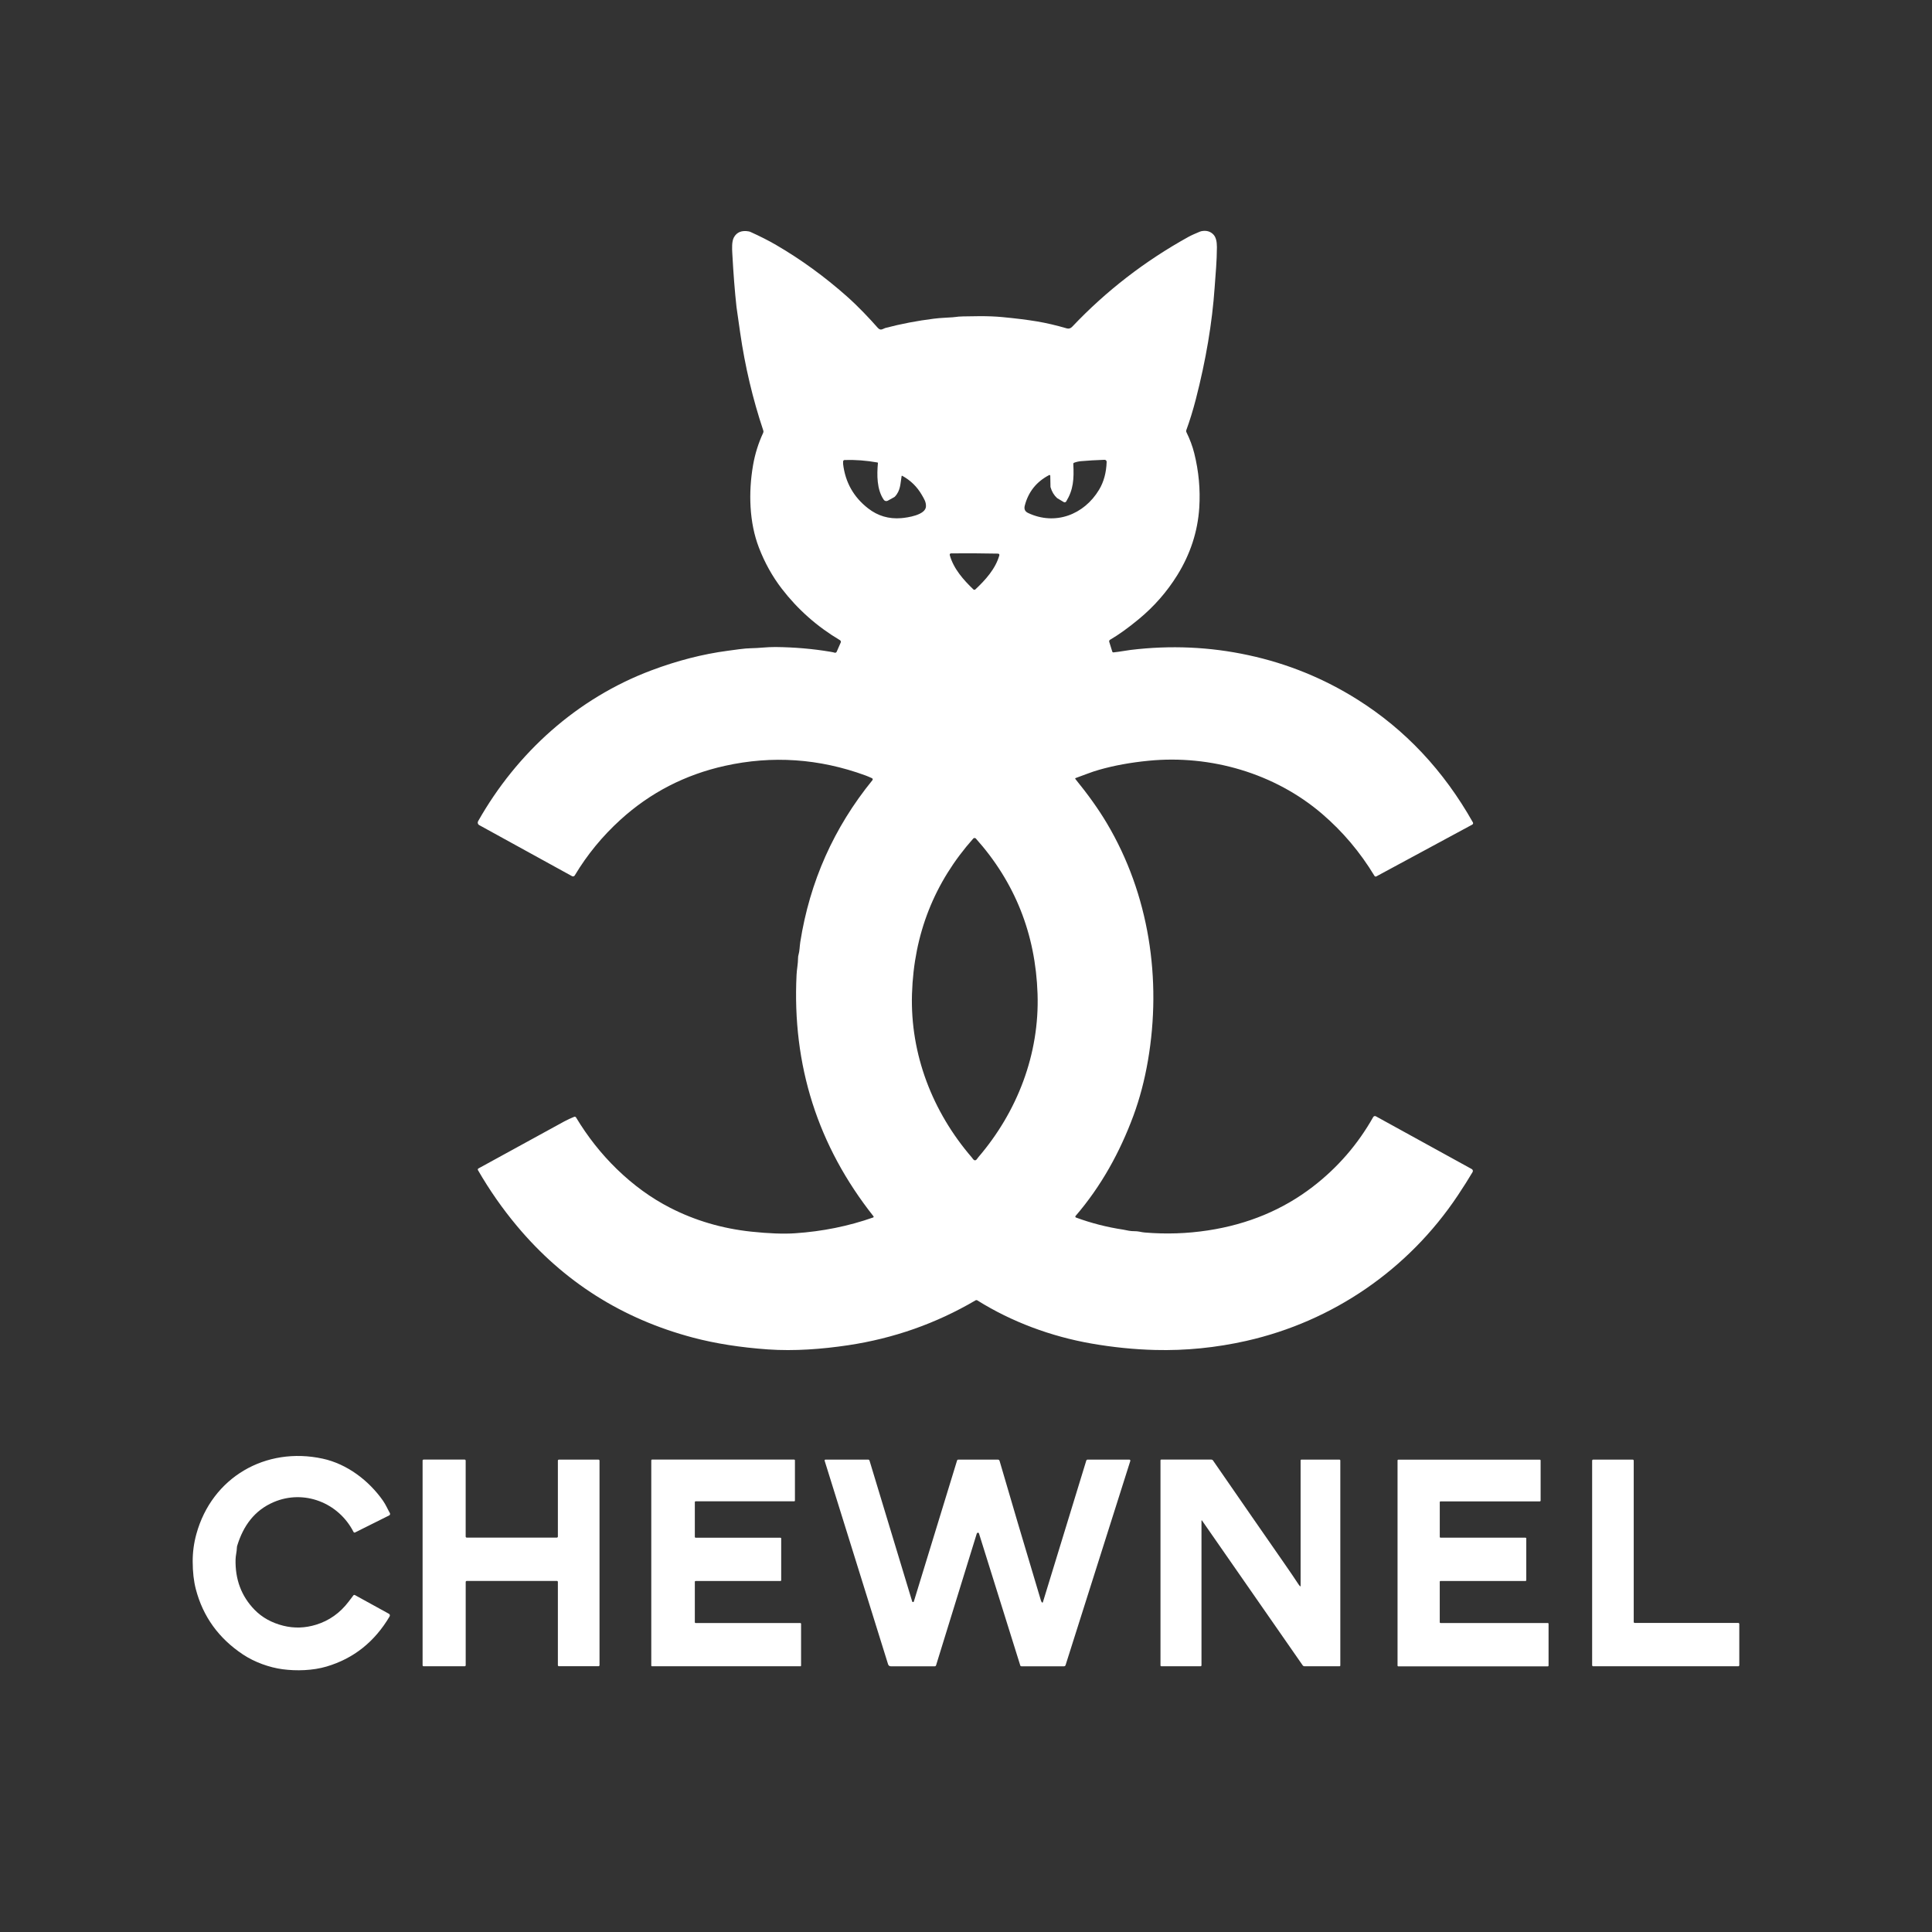 <svg viewBox="0 0 900 900" xmlns="http://www.w3.org/2000/svg" data-name="Layer 2" id="Layer_2">
  <rect x="0" y="0" width="900" height="900" fill="#333333" stroke="none"/>
  <defs>
    <style>
      .cls-1 {
        fill: none;
      }

      .cls-2 {
        fill: #fff;
      }
    </style>
  </defs>
  <g data-name="Layer 1" id="Layer_1-2">
    <rect height="900" width="900" class="cls-1"></rect>
    <g>
      <path d="M500.89,362.81c5.98,7.33,10.89,14.22,14.72,20.67,19.68,33.1,25.65,72.68,19.15,110.55-1.58,9.2-3.84,17.76-6.76,25.67-6.33,17.1-15.05,32.91-26.97,46.76-.2.23-.1.6.19.71,7.1,2.62,14.45,4.5,22.03,5.64.77.12,1.62.28,2.57.5,1.63.36,3.41.08,5.03.45.85.19,1.66.32,2.43.39,9.88.83,19.69.51,29.45-.98,18.61-2.84,34.88-9.62,48.81-20.33,11.57-8.9,20.96-19.72,28.16-32.48.24-.43.78-.58,1.22-.35l44.69,24.59c.49.27.66.89.38,1.38-1.84,3.13-4.15,6.79-6.93,10.96-23.01,34.49-58.21,58.63-98.48,67.7-14.14,3.18-28.29,4.59-42.46,4.23-9.82-.25-19.76-1.26-29.82-3.02-18.58-3.26-36.98-10.03-53.02-20.08-.27-.16-.6-.17-.86,0-18.34,10.76-38.12,17.72-59.35,20.9-12.06,1.81-25.08,2.8-37.34,1.94-12.8-.91-24.41-2.73-34.8-5.47-33.06-8.74-60.44-26.09-82.14-52.05-6.76-8.08-12.8-16.75-18.14-26-.16-.27-.06-.63.22-.78,17.41-9.53,30.73-16.83,39.94-21.88,1.49-.81,3.05-1.55,4.68-2.18.31-.13.67,0,.85.29,5.39,8.97,11.73,16.99,18.99,24.05,7.73,7.5,16,13.51,24.82,18.03,11.69,5.99,24.3,9.69,37.81,11.13,8.19.86,14.97,1.12,20.36.76,12.83-.86,24.97-3.32,36.43-7.36.23-.08.31-.35.16-.54-25.99-32.84-37.93-70.36-35.84-112.56.13-2.66.68-5.04.7-7.83,0-.46.06-.92.19-1.35.56-1.97.52-3.92.83-5.96,4.43-28.2,15.64-53.36,33.62-75.47.25-.31.15-.77-.22-.93-1.3-.59-2.32-1.02-3.06-1.29-21.54-7.87-43.36-9.36-65.45-4.46-18.54,4.12-34.76,12.48-48.64,25.1-8.45,7.68-15.54,16.33-21.29,25.94-.27.44-.83.6-1.28.35l-43.25-23.79c-.64-.35-.86-1.15-.51-1.79,18.12-32.05,46.26-57.33,80.68-70.27,12.11-4.55,23.97-7.6,35.59-9.14,2.26-.3,4.05-.54,5.36-.72,2.21-.29,4.01-.44,5.38-.46,3.85-.04,7.65-.61,11.57-.57,8.87.1,17.38.83,25.54,2.21,1.04.18,1.65.31,1.83.39.41.2.9.02,1.09-.39l1.89-4.3c.18-.4.02-.87-.35-1.09-10.66-6.34-19.69-14.34-27.11-23.99-4.41-5.74-7.96-12.13-10.66-19.16-2.19-5.72-3.48-12.04-3.88-18.95-.36-6.34.02-12.8,1.15-19.36.9-5.26,2.48-10.31,4.73-15.15.15-.31.17-.68.06-1.02-4.94-14.78-8.53-29.98-10.78-45.59-1.1-7.66-1.68-11.65-1.71-11.97-.8-7.24-1.45-15.57-1.96-25.01-.11-2.13-.31-5.51.74-7.43,1.36-2.48,3.71-3.41,7.04-2.78.2.04.4.1.6.19,4.62,2.09,8.62,4.12,12.03,6.11,11.53,6.71,22.5,14.68,32.91,23.9,5.33,4.72,10.77,10.5,14.42,14.67.7.8,1.43,1.02,2.21.67.74-.34,1.18-.52,1.31-.56,7.25-1.91,14.8-3.36,22.63-4.34,1.49-.19,3.22-.34,5.19-.44,3.05-.16,4.79-.29,5.21-.39.82-.2,4.42-.31,10.77-.34,4.04-.02,7.62.13,10.77.43,6.2.59,11.52,1.25,15.96,1.99,4.42.73,9.1,1.83,14.04,3.27.93.27,1.79,0,2.55-.81,15.74-16.62,33.75-30.54,54.02-41.77,1.38-.77,3.62-1.75,5.47-2.51.23-.1.48-.17.73-.21,2.35-.43,4.22.14,5.62,1.69,1.03,1.15,1.54,3.06,1.53,5.73-.03,6.64-.57,11.97-1.06,18.86-1.14,16.44-4.06,33.77-8.75,51.99-1.34,5.19-2.83,10.02-4.47,14.51-.1.27-.08.56.05.81,1.63,3.31,2.85,6.59,3.67,9.85,2.11,8.45,2.89,16.93,2.34,25.42-.73,11.1-4.14,21.56-10.24,31.4-4.82,7.76-10.81,14.6-17.98,20.52-4.94,4.09-9.4,7.28-13.35,9.58-.33.19-.48.59-.37.96l1.42,4.55c.07.24.31.39.56.36,3.34-.35,5.32-.81,7.95-1.14,18.63-2.26,36.92-1.45,54.88,2.43,18.21,3.92,35.16,10.82,50.83,20.69,22.2,13.97,40.13,33.05,53.77,57.22.21.37.07.83-.3,1.03l-44.68,24.12c-.31.17-.69.06-.87-.24-6.67-11.03-14.8-20.65-24.39-28.88-22.08-18.93-51.94-27.58-80.78-24.76-8.4.82-16.08,2.22-23.06,4.21-1.8.51-3.71,1.14-5.71,1.91-2.33.88-4.1,1.54-5.32,1.97-.15.06-.21.24-.1.37ZM488.69,221.33c-5.89,3.09-9.66,7.82-11.31,14.21-.42,1.6.1,2.74,1.54,3.42,12.62,5.97,26.06.84,33.07-10.82,2.19-3.64,3.37-7.96,3.53-12.97.02-.55-.43-.99-.98-.98-4.05.14-7.7.35-10.95.64-1.14.1-2.22.35-3.24.73-.23.09-.37.31-.36.55.36,7.11.03,12.02-3.31,17.49-.24.39-.76.52-1.15.28l-3.06-1.83s-.03-.02-.05-.04c-1.41-1.29-2.43-2.97-3.03-5.04-.02-.06-.03-.12-.03-.19l-.1-5.13c0-.29-.31-.48-.56-.34ZM420,221.84c-.61,3.33-.39,6.62-3.15,9.53-.07.08-.16.15-.26.2l-3.04,1.68c-.64.35-1.44.17-1.86-.44-3.31-4.83-3.21-11.72-2.72-17.1.02-.13-.08-.25-.22-.27-5.21-.92-10.31-1.31-15.3-1.15-.38,0-.68.31-.7.68-.02.55-.02.94,0,1.18,1.01,8.51,4.88,15.4,11.64,20.66,4.51,3.52,9.66,5.04,15.44,4.56,2.81-.23,11.42-1.43,11.52-5.5.05-2.01-.75-3.28-1.93-5.32-2.22-3.83-5.25-6.79-9.11-8.9-.13-.07-.3,0-.32.16ZM453.89,274.74c.18,0,.3-.02.35-.06,4.76-4.42,9.53-9.71,11.29-15.99.11-.39-.18-.78-.59-.79-3.5-.07-7.15-.12-10.95-.14-3.8-.02-7.45-.02-10.95.02-.41,0-.71.39-.6.78,1.7,6.3,6.41,11.64,11.11,16.11.06.05.17.07.35.07ZM454.19,540.52c.32,0,.63-.2.92-.6.33-.46.52-.7.54-.73,18.28-21.27,28.62-48.16,27.68-76.25-.93-27.83-10.52-51.95-28.78-72.37-.11-.13-.3-.19-.56-.19s-.44.06-.56.19c-18.2,20.46-27.73,44.6-28.59,72.44-.86,28.1,9.55,54.95,27.87,76.18.03.03.21.28.54.73.3.39.6.6.93.6Z" class="cls-2"></path>
      <path d="M181.51,752.97c-6.98,11.83-16.76,19.62-29.36,23.36-6.39,1.9-14.06,2.14-20.58,1.26-6.06-.82-12.89-3.23-18.36-6.85-11.34-7.53-18.66-17.69-21.99-30.46-.96-3.69-1.45-7.98-1.46-12.85-.02-4.34.56-8.62,1.72-12.83,7.28-26.43,32.27-40.85,58.84-35.1,11.35,2.46,21.48,10.18,28.06,19.54,1.37,1.96,2.31,4.21,3.24,5.82.23.39.07.88-.32,1.08l-15.91,7.94c-.25.13-.57.02-.7-.23-6.98-13.68-23.1-19.96-37.24-13.89-8.95,3.85-14.11,11.05-16.95,20.29-.1.31-.15.64-.15.97-.05,1.79-.57,3.63-.61,5.32-.25,9.38,2.7,17.23,8.83,23.54,3.52,3.61,7.99,6.09,13.41,7.45,5.05,1.26,10.15,1.1,15.3-.49,6.05-1.87,11.09-5.43,15.11-10.71,1.41-1.84,2.15-2.82,2.22-2.93.17-.23.48-.29.73-.15l15.83,8.71c.43.23.58.78.33,1.2Z" class="cls-2"></path>
      <path d="M259.42,736.47h-42.01c-.26,0-.47.21-.47.47v38.81c0,.26-.21.47-.47.47h-19.14c-.26,0-.47-.21-.47-.47v-95.35c0-.26.21-.47.47-.47h19.13c.26,0,.47.21.47.47v35.4c0,.26.21.47.47.47h42.01c.26,0,.47-.21.47-.47v-35.38c0-.26.21-.47.47-.47h18.46c.26,0,.47.21.47.47v95.3c0,.26-.21.47-.47.47h-18.46c-.26,0-.47-.21-.47-.47v-38.8c0-.26-.21-.47-.47-.47Z" class="cls-2"></path>
      <path d="M372.83,776.21h-69.09c-.19,0-.35-.15-.35-.35v-95.58c0-.19.15-.35.35-.35h66.22c.19,0,.35.15.35.35v18.74c0,.19-.15.35-.35.35h-45.93c-.19,0-.35.15-.35.35v16.25c0,.19.15.35.35.35h39.53c.19,0,.35.15.35.35v19.47c0,.19-.15.35-.35.35h-39.53c-.19,0-.35.15-.35.35v18.88c0,.19.15.35.35.35h48.79c.19,0,.35.15.35.35v19.46c0,.19-.15.35-.35.35Z" class="cls-2"></path>
      <path d="M485.41,746.49c.13.13.35.08.4-.1l20.22-65.99c.09-.27.34-.46.62-.46h19.44c.32,0,.55.32.45.62l-30.16,95.14c-.11.31-.39.52-.71.52h-19.88c-.23,0-.44-.15-.5-.36l-19.25-61.54c-.11-.36-.56-.46-.81-.19-.02.02-.06.06-.12.1-.04.02-.06.06-.07.1l-18.99,61.47c-.08.25-.32.42-.58.42h-20.53c-.57,0-1.06-.36-1.23-.91l-29.56-94.84c-.08-.27.11-.53.39-.53h19.88c.3,0,.56.19.64.48l19.87,65.61c.11.39.66.39.78,0l20.13-65.68c.07-.24.29-.4.54-.4h18.51c.34,0,.64.23.74.55,4.81,16.55,11.24,38.28,19.3,65.17.09.31.26.58.49.83Z" class="cls-2"></path>
      <path d="M559.89,708.27c-.06-.09-.19-.04-.19.06v67.45c0,.23-.19.42-.42.42h-18.36c-.18,0-.32-.15-.32-.32v-95.64c0-.17.14-.31.3-.31h23.36c.32,0,.63.16.82.43,12.96,18.78,24.17,34.95,33.6,48.51,2.29,3.28,4.38,6.38,6.3,9.29.22.33.48.61.78.84.05.03.11,0,.11-.06v-58.67c0-.18.14-.32.32-.32h17.79c.22,0,.39.17.39.39v95.54c0,.19-.15.33-.33.33h-16.34c-.36,0-.69-.17-.88-.46l-46.91-67.48Z" class="cls-2"></path>
      <path d="M670.7,699.72v16.23c0,.19.16.36.36.36h39.58c.19,0,.36.16.36.36v19.45c0,.19-.16.36-.36.36h-39.59c-.19,0-.36.16-.36.36v18.86c0,.19.16.36.36.36h49.97c.19,0,.36.16.36.36v19.47c0,.19-.16.36-.36.36h-69.63c-.19,0-.36-.16-.36-.36v-95.56c0-.19.16-.36.36-.36h65.93c.19,0,.36.16.36.36v18.71c0,.19-.16.36-.36.36h-46.26c-.19,0-.36.16-.36.36Z" class="cls-2"></path>
      <path d="M810.23,756.5v19.25c0,.25-.21.46-.46.46h-67.63c-.25,0-.46-.21-.46-.46v-95.34c0-.25.21-.46.46-.46h18.45c.25,0,.46.21.46.46v75.16c0,.25.21.46.46.46h48.26c.25,0,.46.21.46.46Z" class="cls-2"></path>
    </g>
  </g>
</svg>